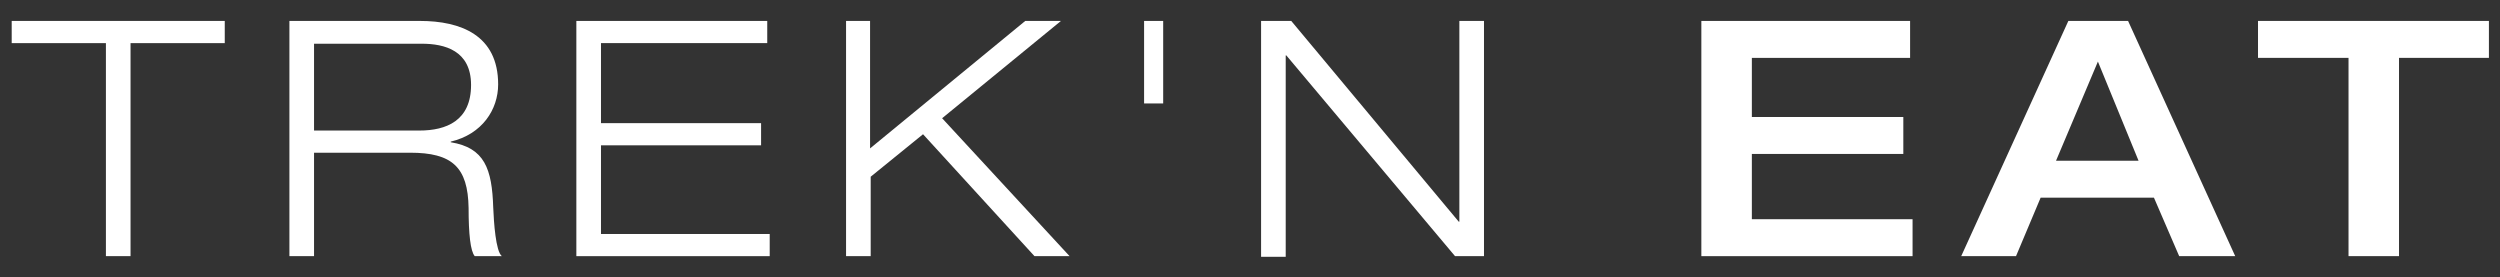 <?xml version="1.0" encoding="utf-8"?>
<!-- Generator: Adobe Illustrator 28.1.0, SVG Export Plug-In . SVG Version: 6.00 Build 0)  -->
<svg version="1.1" id="Layer_1" xmlns="http://www.w3.org/2000/svg" xmlns:xlink="http://www.w3.org/1999/xlink" x="0px" y="0px"
	 viewBox="0 0 406 45" style="enable-background:new 0 0 406 45;" xml:space="preserve">
<rect x="0" y="0" width="406" height="45" fill="#333333" stroke="none"/>
<style type="text/css">
	.st0{fill:#FFFFFF;}
</style>
<g>
	<path class="st0" d="M17.2,7H1.9V3.4h34.6V7H21.2v34.6h-4V7z"/>
	<path class="st0" d="M46.9,3.4h21.3c6.6,0,12.7,2.3,12.7,10.3c0,4.1-2.6,8.1-7.7,9.3v0.1c5.5,0.9,6.7,4.3,6.9,10.6
		c0.1,2.4,0.4,7.1,1.4,7.9h-4.4c-0.7-0.8-1-3.6-1-7.8c-0.1-6.7-2.7-9-9.5-9H51v16.8h-4V3.4z M51,21.2h17.1c4.4,0,8.4-1.6,8.4-7.4
		c0-5.6-4.3-6.7-8-6.7H51V21.2z"/>
	<path class="st0" d="M93.6,3.4h31V7h-27v13h26v3.6h-26V38h27.4v3.6H93.6V3.4z"/>
	<path class="st0" d="M137.3,3.4h4v20.7l25.2-20.7h5.8L153,19.2l20.7,22.4h-5.7l-18.1-19.8l-8.5,6.9v12.9h-4V3.4z"/>
	<path class="st0" d="M185.8,3.4h3.1v13.4h-3.1V3.4z"/>
	<path class="st0" d="M204.8,3.4h4.9L236.9,36h0.1V3.4h4v38.2h-4.7L208.9,9h-0.1v32.7h-4V3.4z"/>
	<path class="st0" d="M276.3,3.4h33.9v6h-25.7V19h24.6v6h-24.6v10.6h26.1v6h-34.3V3.4z"/>
	<path class="st0" d="M335.9,3.4h9.7L363,41.6h-9.1l-4.1-9.5h-18.4l-4,9.5h-8.9L335.9,3.4z M347.3,26.1L340.7,10l-6.8,16.1H347.3z"
		/>
	<path class="st0" d="M381.3,9.4h-14.6v-6h37.5v6h-14.6v32.2h-8.2V9.4z"/>
</g>
</svg>
